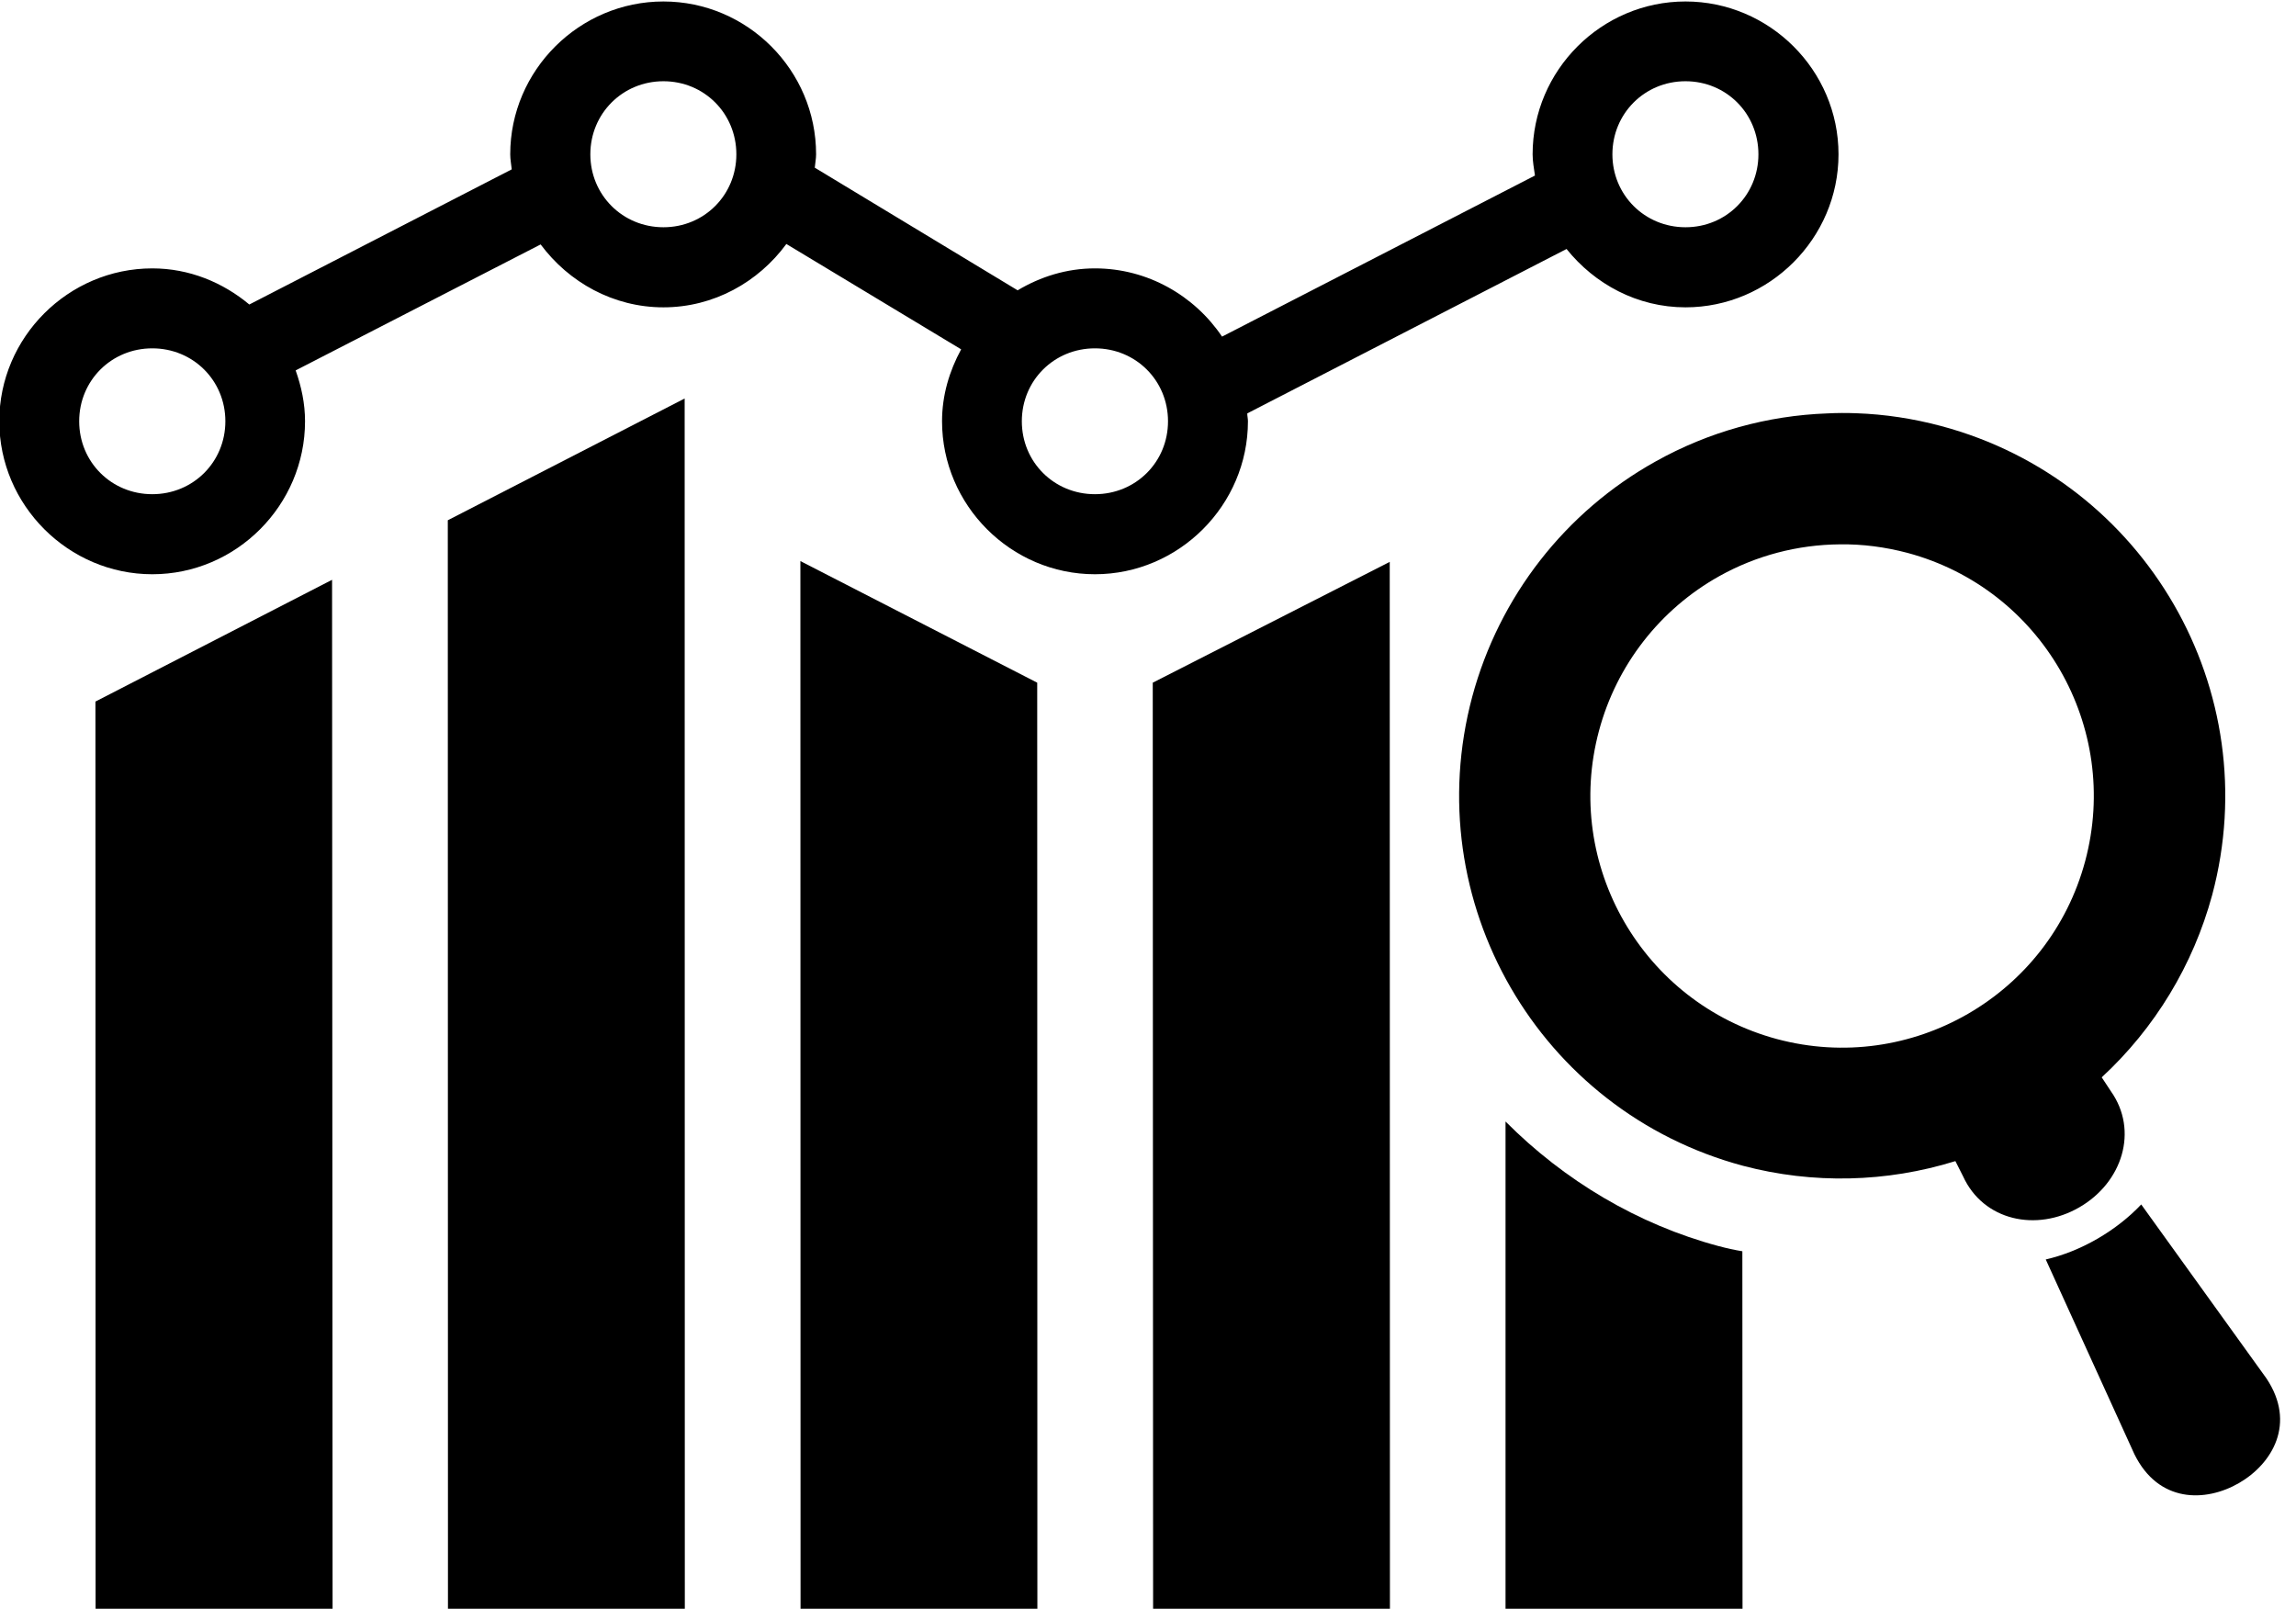 <?xml version="1.0" encoding="UTF-8"?><svg xmlns="http://www.w3.org/2000/svg" xmlns:xlink="http://www.w3.org/1999/xlink" height="50.1" preserveAspectRatio="xMidYMid meet" version="1.0" viewBox="9.5 19.9 71.5 50.1" width="71.5" zoomAndPan="magnify"><g id="change1_1"><path clip-rule="evenodd" d="M30.821 32.31L23.445 36.102 23.45 70.018 30.826 70.018z" fill="inherit" fill-rule="evenodd"/></g><g id="change1_2"><path clip-rule="evenodd" d="M34.425 37.373L34.43 70.018 41.805 70.018 41.8 41.16z" fill="inherit" fill-rule="evenodd"/></g><g id="change1_3"><path clip-rule="evenodd" d="M52.778 37.398L45.398 41.16 45.409 70.024 52.784 70.018z" fill="inherit" fill-rule="evenodd"/></g><g id="change1_4"><path clip-rule="evenodd" d="M19.841 37.956L12.472 41.748 12.477 70.018 19.857 70.018z" fill="inherit" fill-rule="evenodd"/></g><g id="change1_5"><path clip-rule="evenodd" d="M56.384,54.826v15.192h7.38l-0.005-11.151c-0.245-0.041-0.489-0.093-0.735-0.161 h-0.005C60.508,58.034,58.212,56.665,56.384,54.826z" fill="inherit" fill-rule="evenodd"/></g><g id="change1_6"><path d="M66.794,36.852c0.708-0.011,1.417,0.084,2.104,0.265c4.177,1.12,6.657,5.417,5.537,9.6c-1.12,4.176-5.417,6.661-9.6,5.541 c-4.176-1.125-6.661-5.423-5.541-9.599c0.547-2.047,1.901-3.787,3.751-4.819C64.19,37.201,65.482,36.862,66.794,36.852z M67.305,32.769c-0.297-0.011-0.593-0.011-0.896,0.005c-1.875,0.067-3.708,0.577-5.349,1.495c-2.817,1.567-4.875,4.213-5.713,7.328 c-1.703,6.364,2.073,12.905,8.437,14.609c2.172,0.573,4.464,0.52,6.609-0.147l0.24,0.475c0.631,1.38,2.281,1.74,3.62,0.964 c1.339-0.772,1.855-2.385,0.979-3.62L74.95,53.45c1.657-1.531,2.849-3.5,3.439-5.676c1.703-6.36-2.073-12.901-8.433-14.605 C69.086,32.936,68.201,32.8,67.305,32.769z" fill="inherit"/></g><g id="change1_7"><path d="M76.18,57.409c-0.375,0.396-0.833,0.76-1.364,1.068c-0.532,0.307-1.073,0.521-1.609,0.645l2.76,6.063 c0.751,1.527,2.219,1.5,3.256,0.901c1.036-0.599,1.796-1.86,0.853-3.265L76.18,57.409z" fill="inherit"/></g><g id="change1_8"><path clip-rule="evenodd" d="M43.597,30.748c1.271,0,2.276,1,2.276,2.271c0,1.271-1.005,2.271-2.276,2.271 c-1.271,0-2.276-1-2.276-2.271C41.321,31.748,42.326,30.748,43.597,30.748z M14.242,30.748c1.271,0,2.276,1,2.276,2.271 c0,1.271-1.005,2.271-2.276,2.271s-2.276-1-2.276-2.271C11.966,31.748,12.972,30.748,14.242,30.748z M61.988,22.43 c1.271,0,2.271,1.005,2.271,2.276c0,1.265-1,2.271-2.271,2.271c-1.271,0-2.276-1.005-2.276-2.271 C59.712,23.436,60.717,22.43,61.988,22.43z M30.16,22.43c1.271,0,2.271,1.005,2.271,2.276c0,1.265-1,2.271-2.271,2.271 c-1.271,0-2.276-1.005-2.276-2.271C27.884,23.436,28.889,22.43,30.16,22.43z M30.16,19.946c-2.615,0-4.771,2.14-4.771,4.76 c0,0.156,0.031,0.312,0.047,0.468l-8.172,4.209c-0.823-0.688-1.871-1.125-3.021-1.125c-2.615,0-4.765,2.145-4.765,4.76 s2.151,4.765,4.765,4.765s4.756-2.151,4.756-4.765c0-0.557-0.115-1.083-0.292-1.583l7.629-3.923 c0.876,1.177,2.261,1.959,3.824,1.959c1.567,0,2.957-0.787,3.828-1.973l5.443,3.281c-0.365,0.671-0.595,1.427-0.595,2.239 c0,2.615,2.147,4.765,4.761,4.765s4.765-2.151,4.765-4.765c0-0.083-0.021-0.161-0.021-0.244l9.943-5.12 c0.876,1.093,2.204,1.817,3.704,1.817c2.615,0,4.765-2.151,4.765-4.765c0-2.62-2.151-4.76-4.765-4.76 c-2.615,0-4.761,2.14-4.761,4.76c0,0.224,0.043,0.443,0.073,0.661l-9.744,5.016c-0.86-1.276-2.319-2.125-3.959-2.125 c-0.88,0-1.699,0.26-2.407,0.683l-6.317-3.819c0.011-0.14,0.041-0.276,0.041-0.416C34.914,22.086,32.774,19.946,30.16,19.946z" fill="inherit" fill-rule="evenodd"/></g></svg>